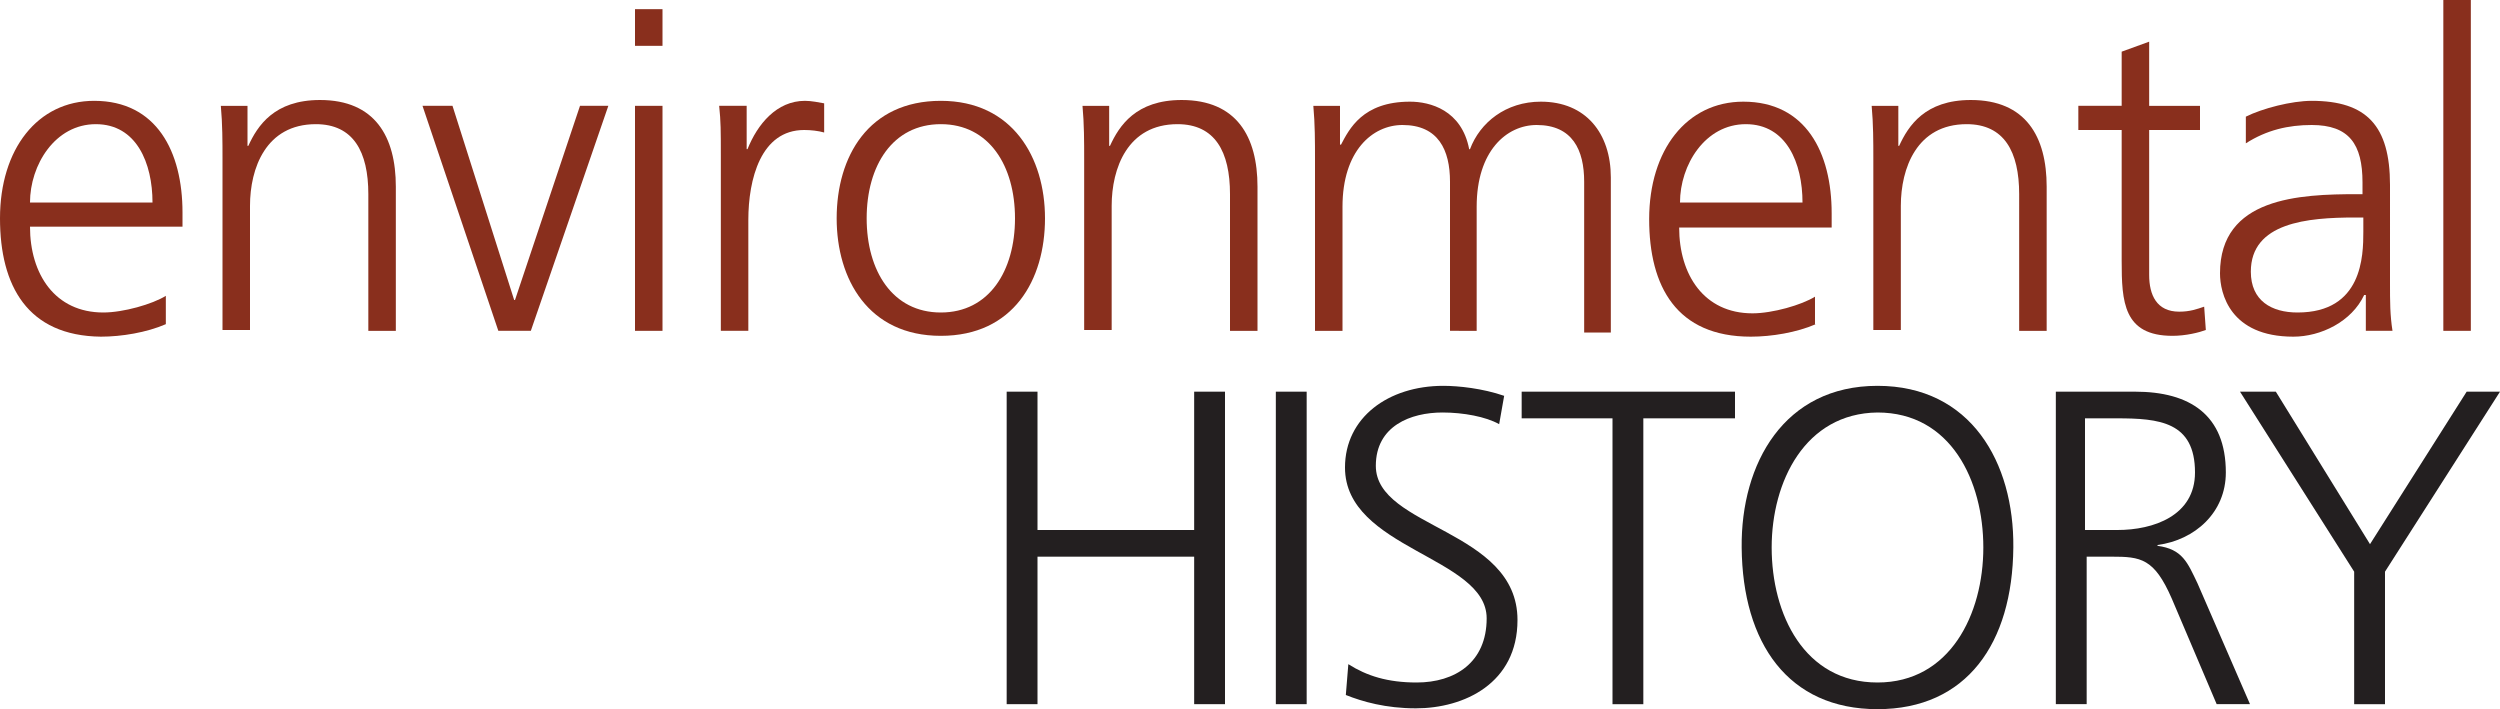 <?xml version="1.0" encoding="utf-8"?>
<!-- Generator: Adobe Illustrator 19.2.1, SVG Export Plug-In . SVG Version: 6.00 Build 0)  -->
<svg version="1.1" id="Layer_1" xmlns="http://www.w3.org/2000/svg" xmlns:xlink="http://www.w3.org/1999/xlink" x="0px" y="0px"
	 viewBox="0 0 300 85.1" style="enable-background:new 0 0 300 85.1;" xml:space="preserve">
<style type="text/css">
	.st0{fill:#892F1D;}
	.st1{fill:#231F20;}
</style>
<g>
	<path class="st0" d="M19.9,38.9c-2.3,1-5.3,1.5-7.8,1.5C3.3,40.3,0,34.3,0,26.2c0-8.3,4.5-14.1,11.3-14.1c7.5,0,10.6,6.1,10.6,13.4
		v1.7H3.6c0,5.7,3,10.3,8.8,10.3c2.4,0,5.9-1,7.5-2V38.9z M18.3,24.3c0-4.7-1.9-9.4-6.8-9.4c-4.9,0-7.9,4.9-7.9,9.4H18.3z"/>
	<path class="st0" d="M26.7,19.1c0-2.1,0-4.2-0.2-6.4h3.2v4.8h0.1c1.1-2.4,3.1-5.5,8.6-5.5c6.6,0,9.1,4.4,9.1,10.4v17.3h-3.3V23.3
		c0-5.1-1.8-8.4-6.3-8.4c-6,0-7.9,5.3-7.9,9.8v14.9h-3.3V19.1z"/>
	<path class="st0" d="M63.7,39.7h-3.9l-9.1-27h3.6L61.7,36h0.1l7.8-23.3H73L63.7,39.7z"/>
	<path class="st0" d="M79.5,5.5h-3.3V1.1h3.3V5.5z M76.2,12.7h3.3v27h-3.3V12.7z"/>
	<path class="st0" d="M86.5,18.7c0-3,0-4.1-0.2-6h3.3v5.2h0.1c1.2-3,3.5-5.8,6.9-5.8c0.8,0,1.7,0.2,2.3,0.3v3.5
		c-0.7-0.2-1.6-0.3-2.4-0.3c-5.2,0-6.7,5.9-6.7,10.8v13.3h-3.3V18.7z"/>
	<path class="st0" d="M112.9,12.1c8.6,0,12.5,6.8,12.5,14.1c0,7.4-3.8,14.1-12.5,14.1s-12.5-6.8-12.5-14.1
		C100.4,18.8,104.2,12.1,112.9,12.1z M112.9,37.5c5.8,0,8.9-5,8.9-11.3s-3.1-11.3-8.9-11.3s-8.9,5-8.9,11.3S107.1,37.5,112.9,37.5z"
		/>
	<path class="st0" d="M130.1,19.1c0-2.1,0-4.2-0.2-6.4h3.2v4.8h0.1c1.1-2.4,3.1-5.5,8.6-5.5c6.6,0,9.1,4.4,9.1,10.4v17.3h-3.3V23.3
		c0-5.1-1.8-8.4-6.3-8.4c-6,0-7.9,5.3-7.9,9.8v14.9h-3.3V19.1z"/>
	<path class="st0" d="M190.1,39.7V21.8c0-3.8-1.4-6.8-5.7-6.8c-3.6,0-7.2,3.1-7.2,9.8v14.9H174V21.8c0-3.8-1.4-6.8-5.7-6.8
		c-3.6,0-7.2,3.1-7.2,9.8v14.9h-3.3V19.1c0-2.1,0-4.2-0.2-6.4h3.2v4.6l0.1,0.1c1-1.9,2.6-5.2,8.3-5.2c2.4,0,6.2,1,7.1,5.7h0.1
		c1.2-3.2,4.3-5.7,8.5-5.7c5.4,0,8.4,3.8,8.4,9.1v18.6H190.1z"/>
	<path class="st0" d="M217.9,38.9c-2.3,1-5.3,1.5-7.8,1.5c-8.9,0-12.2-6-12.2-14.1c0-8.3,4.5-14.1,11.3-14.1
		c7.5,0,10.6,6.1,10.6,13.4v1.7h-18.3c0,5.7,3,10.3,8.8,10.3c2.4,0,5.9-1,7.5-2V38.9z M216.3,24.3c0-4.7-1.9-9.4-6.8-9.4
		c-4.9,0-7.9,4.9-7.9,9.4H216.3z"/>
	<path class="st0" d="M224.8,19.1c0-2.1,0-4.2-0.2-6.4h3.2v4.8h0.1c1.1-2.4,3.1-5.5,8.6-5.5c6.6,0,9.1,4.4,9.1,10.4v17.3h-3.3V23.3
		c0-5.1-1.8-8.4-6.3-8.4c-6,0-7.9,5.3-7.9,9.8v14.9h-3.3V19.1z"/>
	<path class="st0" d="M264,15.6h-6.1V33c0,2.4,0.9,4.4,3.6,4.4c1.3,0,2.1-0.3,3-0.6l0.2,2.8c-0.8,0.3-2.4,0.7-4,0.7
		c-5.9,0-6.1-4.1-6.1-9V15.6h-5.2v-2.9h5.2V6.2l3.3-1.2v7.7h6.1V15.6z"/>
	<path class="st0" d="M283.8,35.4h-0.1c-1.5,3.2-5.2,5-8.5,5c-7.6,0-8.8-5.2-8.8-7.6c0-9.1,9.5-9.5,16.5-9.5h0.6v-1.4
		c0-4.6-1.6-6.9-6.1-6.9c-2.8,0-5.4,0.6-7.9,2.2v-3.2c2-1,5.5-1.9,7.9-1.9c6.6,0,9.4,3,9.4,10.1V34c0,2.2,0,3.8,0.3,5.7h-3.2V35.4z
		 M283.5,26.1h-0.9c-5.7,0-12.5,0.6-12.5,6.5c0,3.5,2.5,4.9,5.6,4.9c7.8,0,7.9-6.8,7.9-9.7V26.1z"/>
	<path class="st0" d="M293.2,0h3.3v39.7h-3.3V0z"/>
</g>
<g>
	<path class="st1" d="M120.8,47h3.7v16.6h18.8V47h3.7v37.5h-3.7V66.8h-18.8v17.7h-3.7V47z"/>
	<path class="st1" d="M153.1,47h3.7v37.5h-3.7V47z"/>
	<path class="st1" d="M161.8,79.7c2.2,1.4,4.7,2.2,8.2,2.2c4.6,0,8.4-2.4,8.4-7.7c0-7.4-17-8.3-17-18.1c0-6,5.2-9.8,11.8-9.8
		c1.8,0,4.7,0.3,7.3,1.2l-0.6,3.4c-1.6-0.9-4.3-1.4-6.8-1.4c-3.8,0-8,1.6-8,6.4c0,7.5,17,7.6,17,18.5c0,7.6-6.4,10.6-12.2,10.6
		c-3.6,0-6.4-0.8-8.4-1.6L161.8,79.7z"/>
	<path class="st1" d="M193.6,50.2h-11V47h25.6v3.2h-11v34.3h-3.7V50.2z"/>
	<path class="st1" d="M225.3,46.3c11.2,0,16.4,9.2,16.3,19.4c-0.1,11.5-5.6,19.4-16.3,19.4c-10.7,0-16.2-7.9-16.3-19.4
		C208.9,55.6,214.1,46.3,225.3,46.3z M212.6,65.7c0,8,3.9,16.2,12.7,16.2c8.7,0,12.7-8.2,12.7-16.2s-3.9-16.2-12.7-16.2
		C216.6,49.6,212.6,57.8,212.6,65.7z"/>
	<path class="st1" d="M246.6,47h9.6c6.6,0,10.9,2.8,10.9,9.7c0,4.8-3.7,8.1-8.2,8.7v0.1c3,0.4,3.6,2,4.8,4.5l6.3,14.5h-4l-5.4-12.7
		c-2.1-4.8-3.7-5-7.2-5h-3v17.7h-3.7V47z M250.2,63.6h3.9c4.3,0,9.3-1.7,9.3-6.9c0-6.1-4.3-6.5-9.4-6.5h-3.8V63.6z"/>
	<path class="st1" d="M282.5,68.6L268.8,47h4.3l11.3,18.3L296,47h4l-13.8,21.6v15.9h-3.7V68.6z"/>
</g>
</svg>
